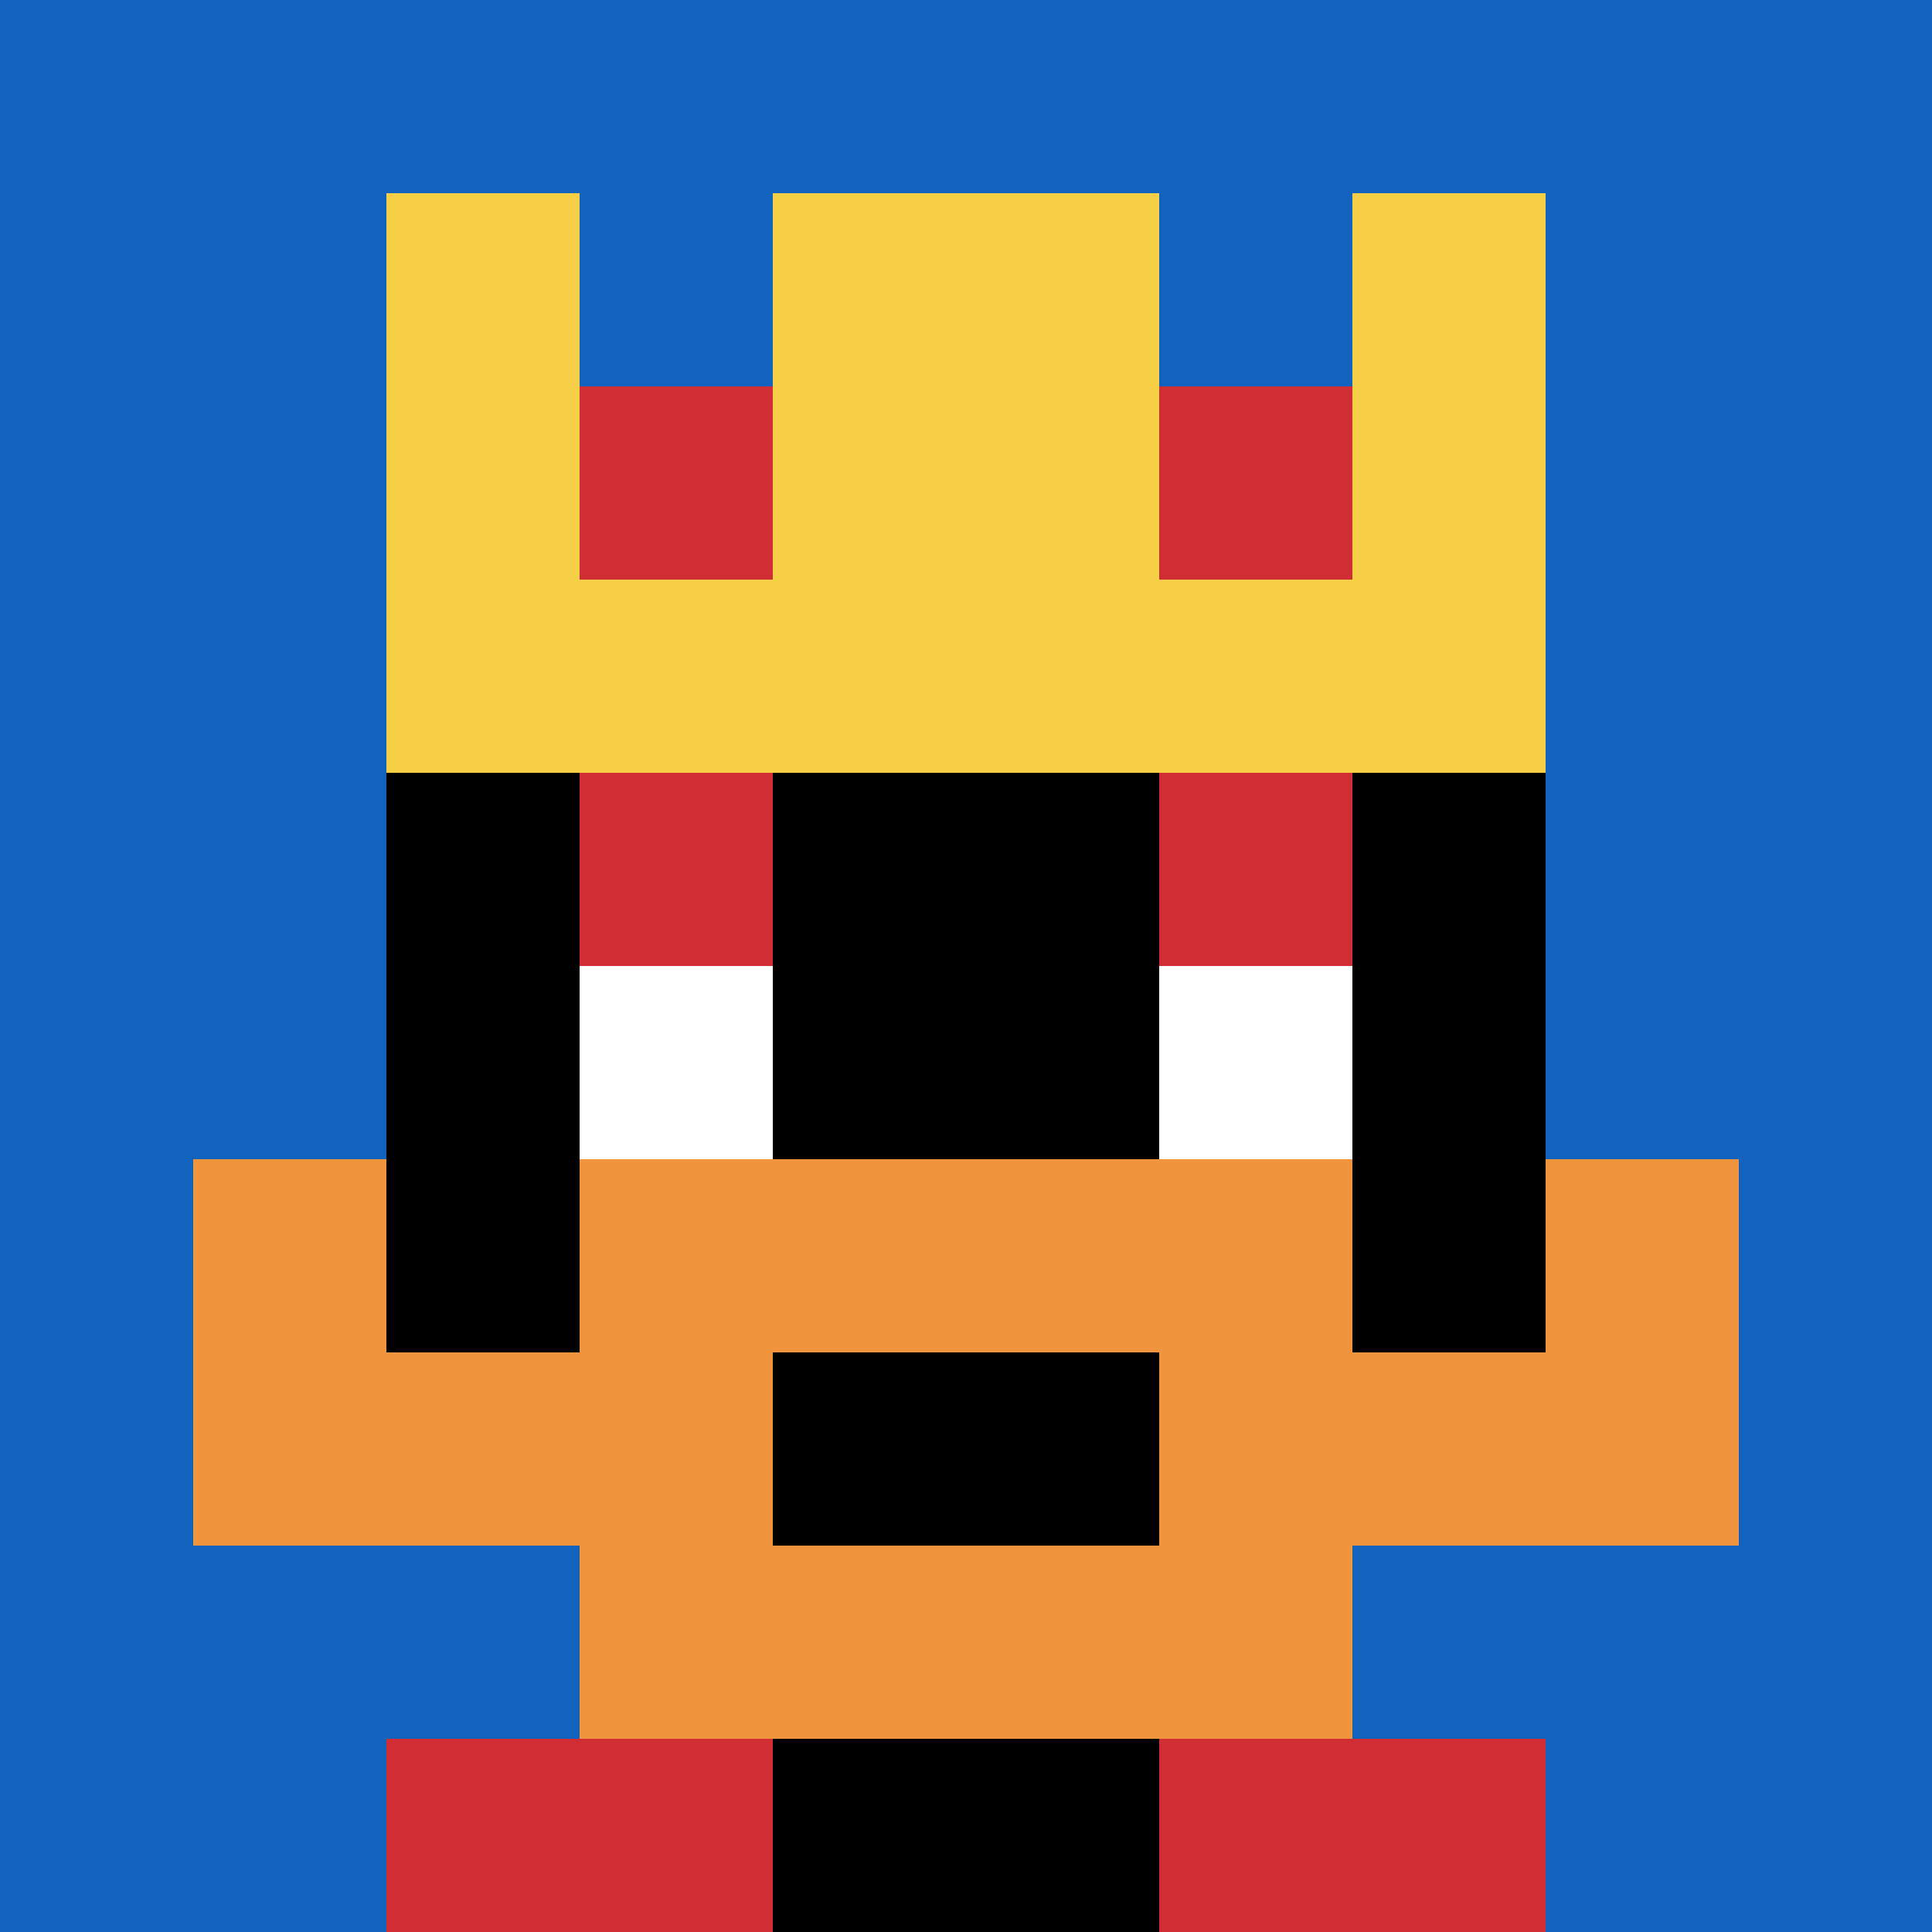 <svg xmlns="http://www.w3.org/2000/svg" version="1.1" width="832" height="832"><title>'goose-pfp-28418' by Dmitri Cherniak</title><desc>seed=28418
backgroundColor=#ffffff
padding=74
innerPadding=0
timeout=1600
dimension=1
border=false
Save=function(){return n.handleSave()}
frame=4

Rendered at Sun Sep 15 2024 20:52:54 GMT+0800 (中国标准时间)
Generated in &lt;1ms
</desc><defs></defs><rect width="100%" height="100%" fill="#ffffff"></rect><g><g id="0-0"><rect x="0" y="0" height="832" width="832" fill="#1263BD"></rect><g><rect id="0-0-3-2-4-7" x="249.6" y="166.4" width="332.8" height="582.4" fill="#000000"></rect><rect id="0-0-2-3-6-5" x="166.4" y="249.6" width="499.2" height="416" fill="#000000"></rect><rect id="0-0-4-8-2-2" x="332.8" y="665.6" width="166.4" height="166.4" fill="#000000"></rect><rect id="0-0-1-7-8-1" x="83.2" y="582.4" width="665.6" height="83.2" fill="#F0943E"></rect><rect id="0-0-3-6-4-3" x="249.6" y="499.2" width="332.8" height="249.6" fill="#F0943E"></rect><rect id="0-0-4-7-2-1" x="332.8" y="582.4" width="166.4" height="83.2" fill="#000000"></rect><rect id="0-0-1-6-1-2" x="83.2" y="499.2" width="83.2" height="166.4" fill="#F0943E"></rect><rect id="0-0-8-6-1-2" x="665.6" y="499.2" width="83.2" height="166.4" fill="#F0943E"></rect><rect id="0-0-3-4-1-1" x="249.6" y="332.8" width="83.2" height="83.2" fill="#D12D35"></rect><rect id="0-0-6-4-1-1" x="499.2" y="332.8" width="83.2" height="83.2" fill="#D12D35"></rect><rect id="0-0-3-5-1-1" x="249.6" y="416" width="83.2" height="83.2" fill="#ffffff"></rect><rect id="0-0-6-5-1-1" x="499.2" y="416" width="83.2" height="83.2" fill="#ffffff"></rect><rect id="0-0-2-1-1-2" x="166.4" y="83.2" width="83.2" height="166.4" fill="#F7CF46"></rect><rect id="0-0-4-1-2-2" x="332.8" y="83.2" width="166.4" height="166.4" fill="#F7CF46"></rect><rect id="0-0-7-1-1-2" x="582.4" y="83.2" width="83.2" height="166.4" fill="#F7CF46"></rect><rect id="0-0-2-2-6-2" x="166.4" y="166.4" width="499.2" height="166.4" fill="#F7CF46"></rect><rect id="0-0-3-2-1-1" x="249.6" y="166.4" width="83.2" height="83.2" fill="#D12D35"></rect><rect id="0-0-6-2-1-1" x="499.2" y="166.4" width="83.2" height="83.2" fill="#D12D35"></rect><rect id="0-0-2-9-2-1" x="166.4" y="748.8" width="166.4" height="83.2" fill="#D12D35"></rect><rect id="0-0-6-9-2-1" x="499.2" y="748.8" width="166.4" height="83.2" fill="#D12D35"></rect></g><rect x="0" y="0" stroke="white" stroke-width="0" height="832" width="832" fill="none"></rect></g></g></svg>